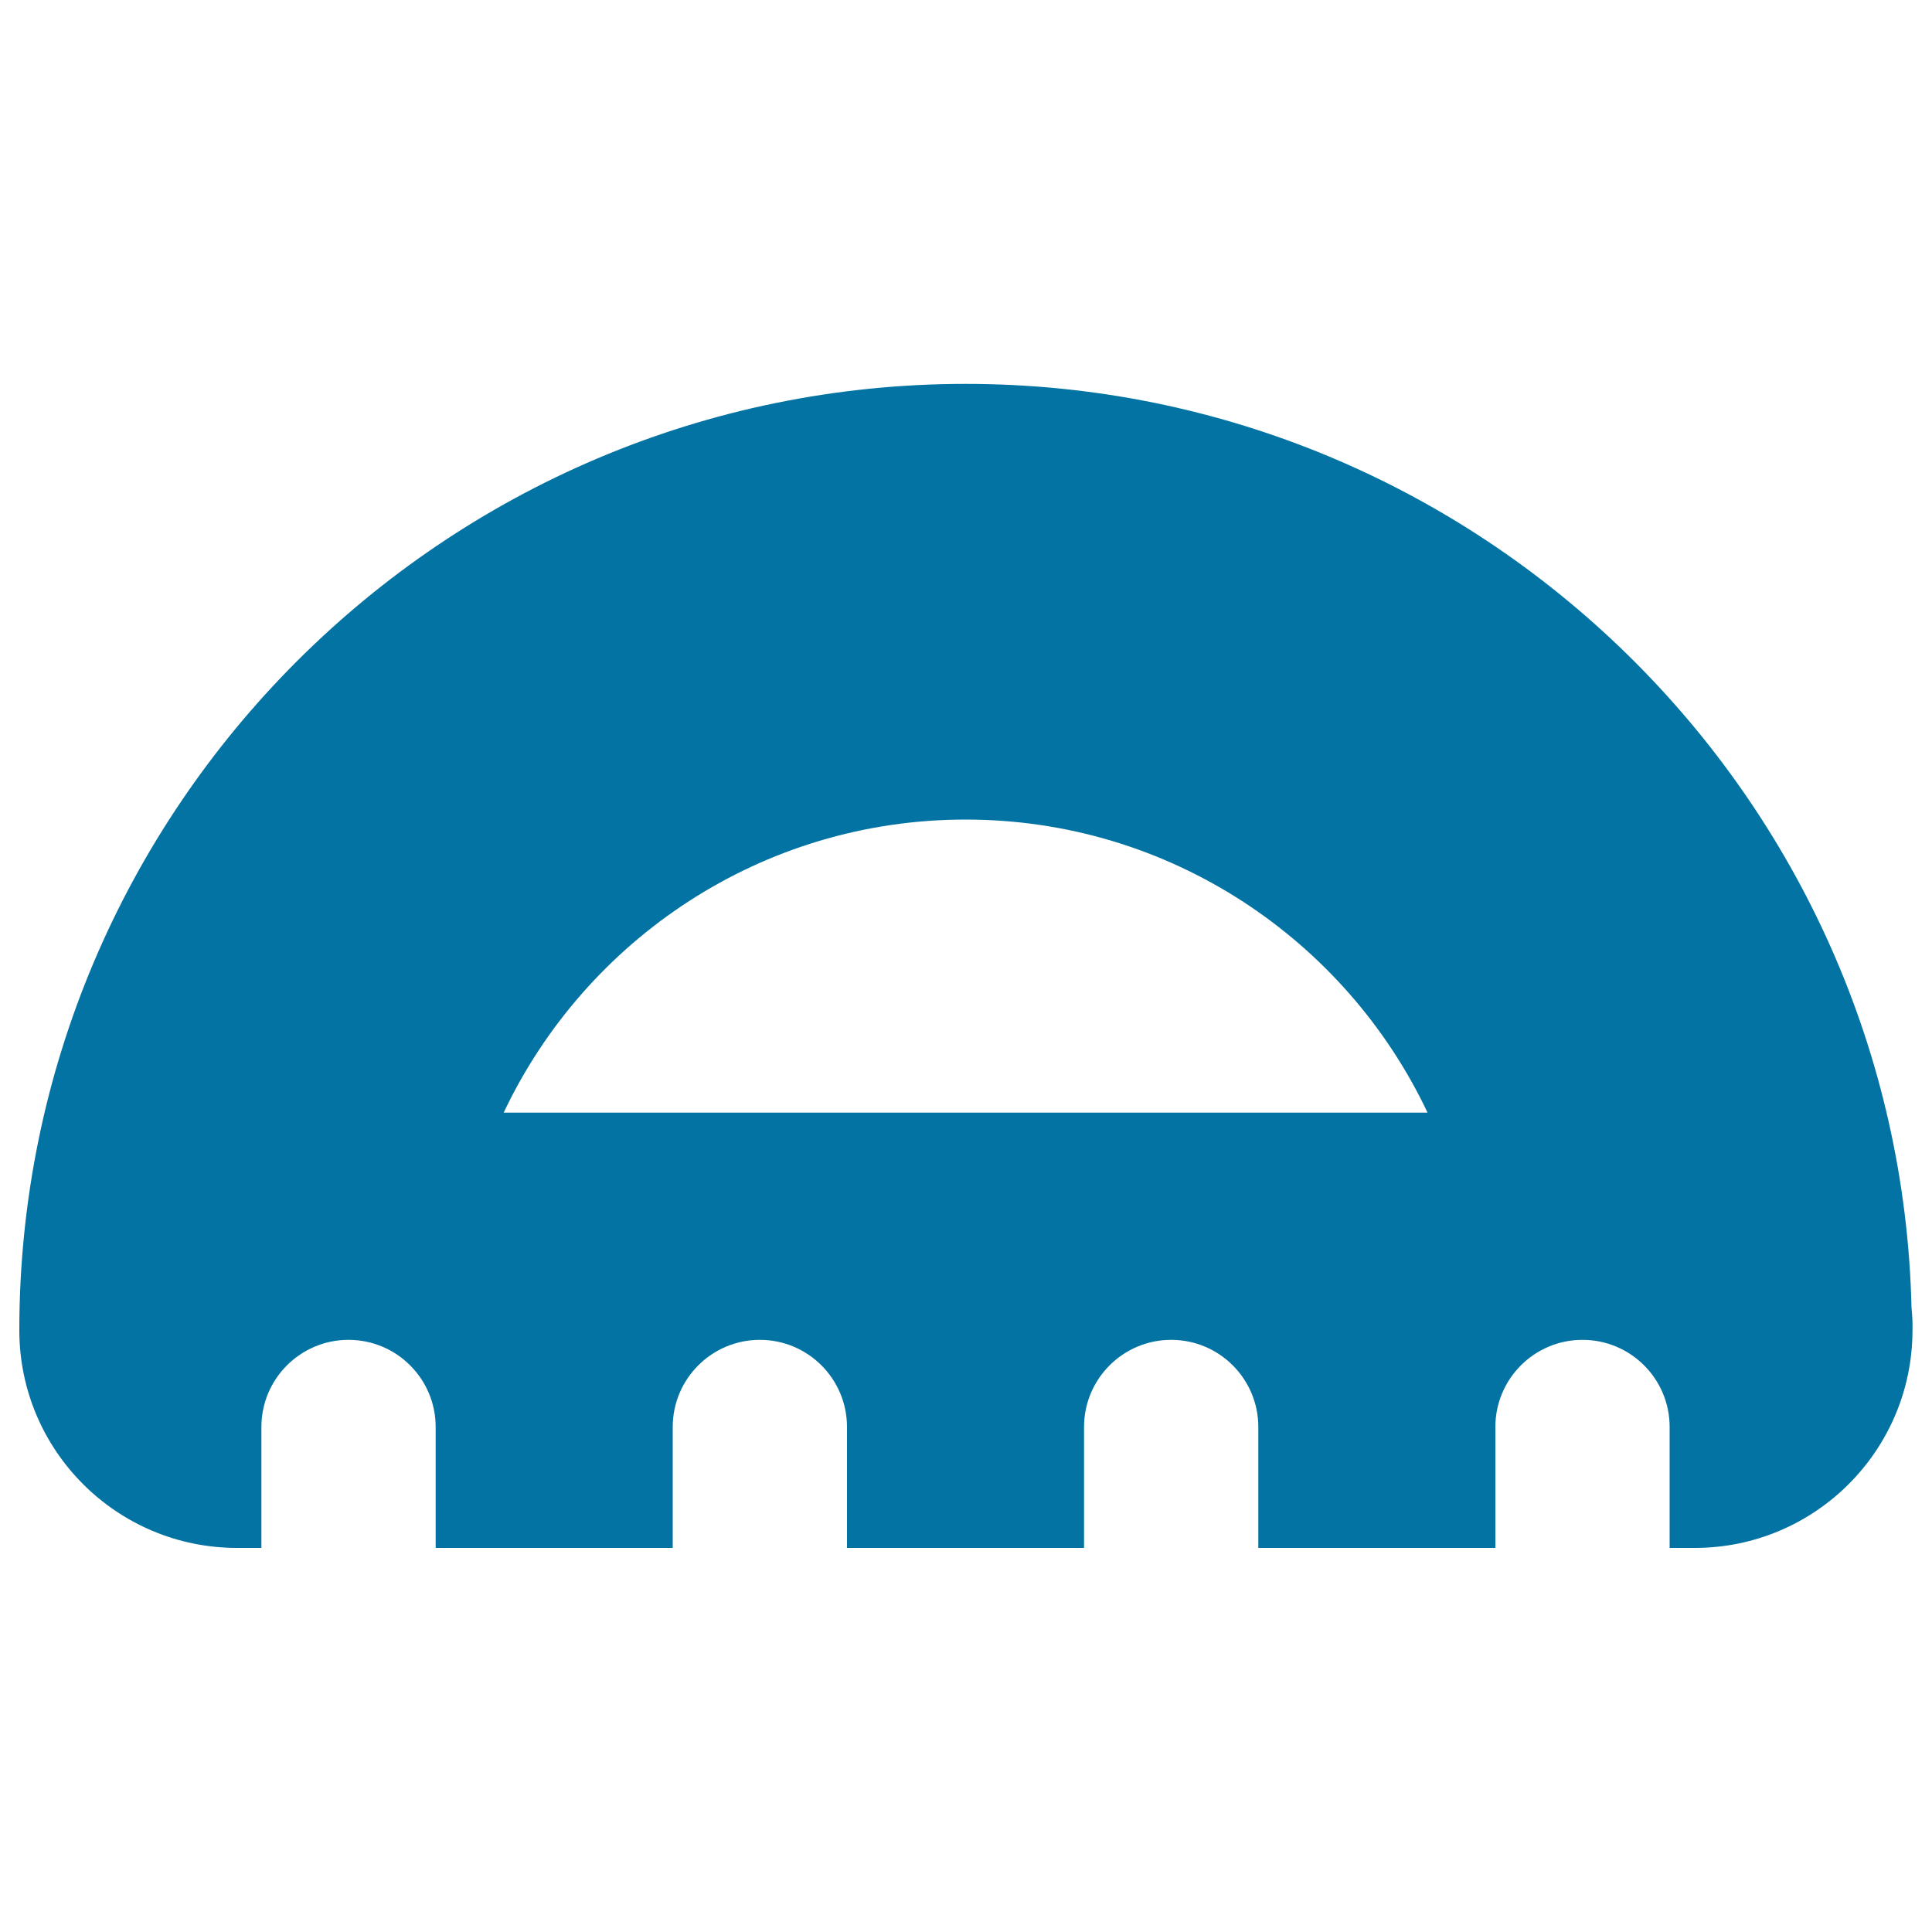 <svg xmlns="http://www.w3.org/2000/svg" viewBox="0 0 1000 1000" style="fill:#0273a2">
<title>Protractor SVG icon</title>
<g><path d="M989.4,677C983.3,412.3,766,198.7,499.8,198.7C229.7,198.7,10,418.4,10,688.5c0,62.3,50.5,112.7,112.7,112.7h12.6v-62.6c0-24.9,20.2-45.1,45.1-45.1c24.9,0,45.1,20.2,45.1,45.1v62.6h122.7v-62.6c0-24.9,20.2-45.1,45.1-45.1c24.9,0,45.1,20.2,45.1,45.1v62.6h122.7v-62.6c0-24.9,20.2-45.1,45.1-45.1c24.9,0,45.1,20.2,45.1,45.1v62.6h122.7v-62.6c0-24.9,20.2-45.1,45.1-45.1c24.9,0,45.1,20.2,45.1,45.1v62.6h12.6c0.2,0,0.4,0,0.4,0c62.2,0,112.7-50.5,112.7-112.7C990,684.7,989.8,680.8,989.4,677z M260.7,575.9c42.4-89.6,133.6-151.7,239.1-151.7c105.5,0,196.7,62.1,239.1,151.7H260.7z"/></g>
</svg>